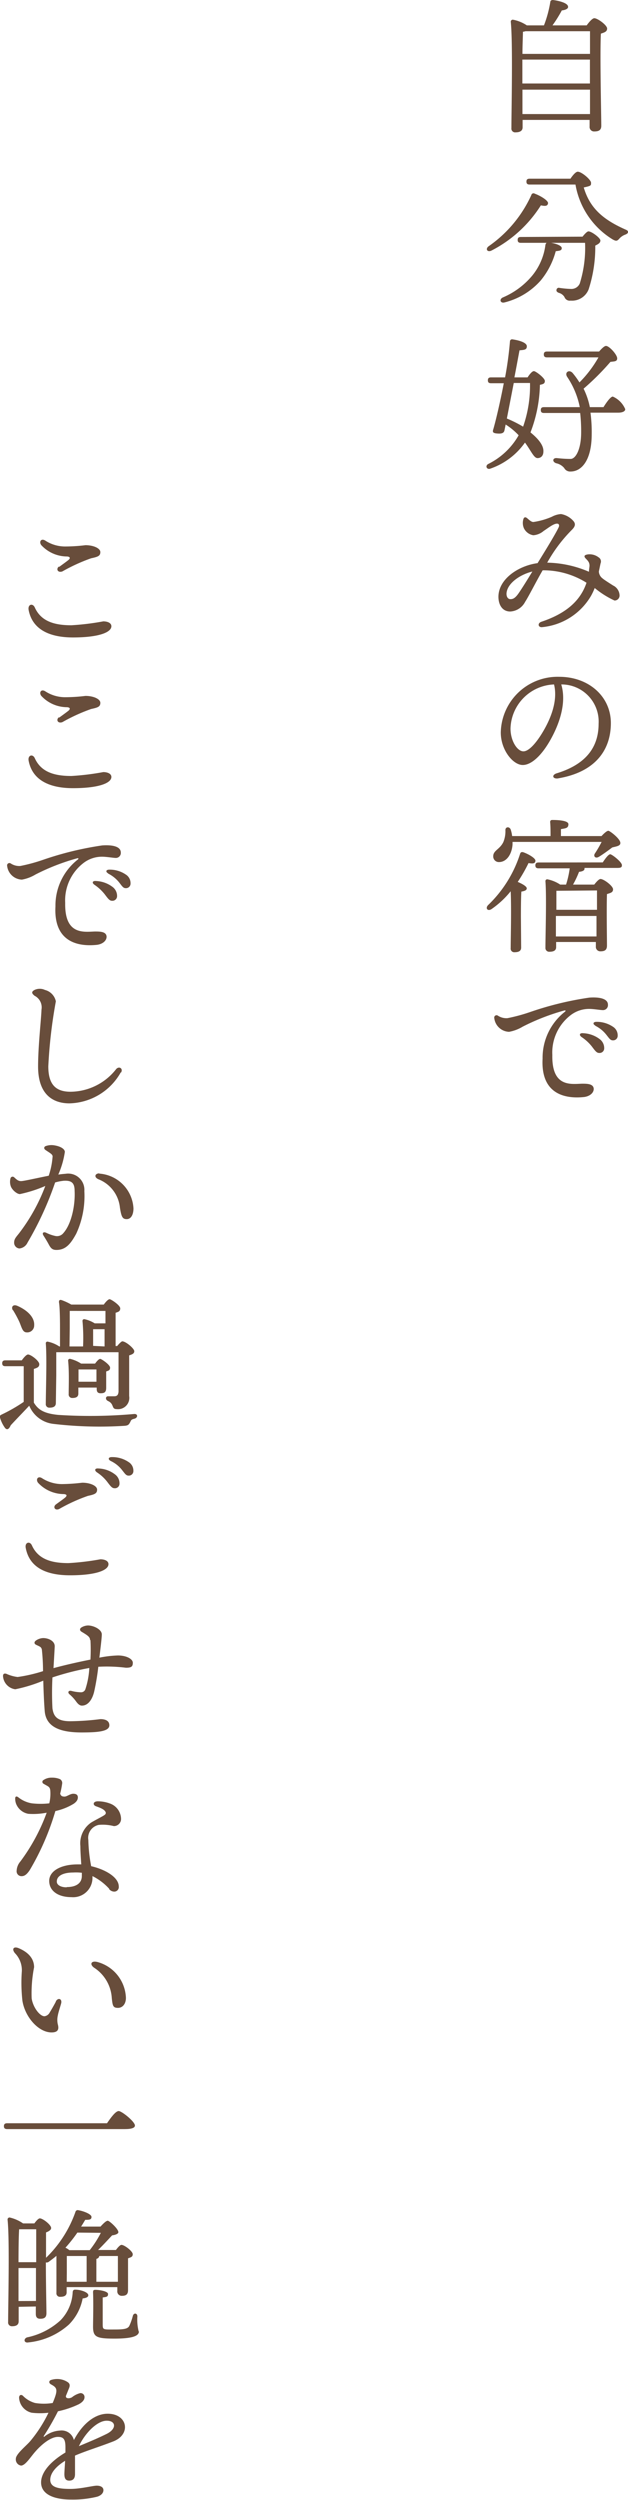 <svg id="レイヤー_1" data-name="レイヤー 1" xmlns="http://www.w3.org/2000/svg" viewBox="0 0 77.35 307.5"><defs><style>.cls-1{fill:#684d3b;}</style></defs><path class="cls-1" d="M72.38,3.79c.29-.4.7-.88.94-.88.41,0,1.58.86,1.58,1.27s-.38.49-.77.63c-.13,2.56.05,10.05.05,11.33,0,.56-.34.7-.86.7a.55.55,0,0,1-.58-.61v-.81H64.49v.92c0,.39-.29.61-.86.61a.46.46,0,0,1-.52-.52c0-2,.19-10.61-.08-13.09a.25.25,0,0,1,.26-.25,4.66,4.66,0,0,1,1.72.7h2.11A14.32,14.32,0,0,0,67.9.91c0-.13.12-.25.34-.24.93.13,1.89.42,1.85.87,0,.23-.41.38-.77.41a16.47,16.47,0,0,1-1.15,1.84Zm-7.92,7.15h8.32V8H64.46v2.92ZM72.79,7.3V4.51H64.85a2.21,2.21,0,0,1-.32.07c0,.52-.06,1.64-.06,2.72Zm0,7.4,0-3H64.47l0,3Z" transform="translate(-0.12 -0.67)"/><path class="cls-1" d="M60.62,31.51c-.5.21-.75-.24-.3-.56a15.45,15.45,0,0,0,5.24-6.28A.28.28,0,0,1,66,24.5c.58.2,1.69.83,1.62,1.19s-.38.34-.88.24A15.64,15.64,0,0,1,60.62,31.51Zm11.25-1.73c.26-.32.56-.65.73-.65.39,0,1.47.81,1.47,1.12s-.27.45-.63.63a16.85,16.85,0,0,1-.81,5.36,2.2,2.2,0,0,1-2.23,1.41.69.69,0,0,1-.76-.45,1.16,1.16,0,0,0-.7-.51c-.25-.11-.32-.23-.27-.41a.28.28,0,0,1,.36-.2,11.52,11.52,0,0,0,1.4.13,1.12,1.12,0,0,0,1.1-.67,14.65,14.65,0,0,0,.65-5H68c.59.09,1.31.34,1.31.65s-.27.32-.74.38a9.53,9.53,0,0,1-1.85,3.6,8.79,8.79,0,0,1-4.45,2.7c-.52.14-.7-.38-.22-.61a9.58,9.58,0,0,0,3.61-2.67,7.46,7.46,0,0,0,1.63-3.73.46.46,0,0,1,.15-.32H64.28c-.24,0-.4-.07-.4-.36s.16-.36.4-.36Zm-1.49-7.13c.27-.4.65-.86.9-.86.49,0,1.64,1,1.64,1.36s0,.38-.9.58c.77,2.61,2.47,4,5.2,5.2.38.16.33.45-.09.6a1.79,1.79,0,0,0-.75.52c-.24.27-.38.31-.8.07A9.86,9.86,0,0,1,71,23.37H65.36c-.24,0-.4-.07-.4-.36s.16-.36.4-.36Z" transform="translate(-0.12 -0.67)"/><path class="cls-1" d="M65.1,47.09c.22-.34.55-.77.78-.77s1.35.85,1.35,1.21-.25.39-.61.48a17.2,17.2,0,0,1-1.16,5.85c1.1.89,1.63,1.68,1.59,2.35,0,.45-.23.79-.7.81s-.79-.85-1.57-1.91a8.68,8.68,0,0,1-4.25,3.2c-.45.18-.7-.34-.27-.57A8.77,8.77,0,0,0,64,54.21a8.15,8.15,0,0,0-1.6-1.32c-.07.36-.12.6-.14.69-.07.39-.38.46-.94.41s-.54-.23-.43-.56c.29-1,.83-3.27,1.28-5.62H60.6c-.23,0-.39-.07-.39-.36s.16-.36.39-.36h1.73a43.53,43.53,0,0,0,.6-4.42.26.26,0,0,1,.3-.26c.9.13,1.78.42,1.78.85s-.28.45-.9.5c-.14.71-.37,2-.63,3.33Zm-2.55,5.06a15.61,15.61,0,0,1,2,1,15.24,15.24,0,0,0,.85-5.37h-2Zm11.9-1.4c.38-.61.88-1.3,1.15-1.3A2.94,2.94,0,0,1,77.13,51c0,.29-.39.43-.86.43H72.85A18.13,18.13,0,0,1,73,54.08c0,3.21-1.25,4.59-2.6,4.59a.83.83,0,0,1-.79-.43,1.73,1.73,0,0,0-1-.59c-.51-.19-.43-.69.12-.63s1.08.1,1.68.1,1.29-1.15,1.29-3.27a20.39,20.39,0,0,0-.12-2.38H67.12c-.23,0-.39-.07-.39-.36s.16-.36.39-.36h4.41A10.17,10.17,0,0,0,70,47.06c-.4-.56.2-1,.65-.51a10,10,0,0,1,.84,1.16,14.26,14.26,0,0,0,2.34-3.08H67.5c-.23,0-.4-.07-.4-.36s.17-.36.4-.36h6.41c.31-.36.65-.69.85-.69.41,0,1.38,1.08,1.38,1.53s-.48.36-.84.44A31,31,0,0,1,72,48.48a9.08,9.08,0,0,1,.77,2.27Z" transform="translate(-0.12 -0.67)"/><path class="cls-1" d="M75.7,72.72a1.41,1.41,0,0,1,.73,1.13.62.62,0,0,1-.62.69A11.05,11.05,0,0,1,73.37,73a7.61,7.61,0,0,1-.44.94h0a7.84,7.84,0,0,1-6,3.87c-.53.08-.65-.48-.13-.66,3-1,4.39-2.42,5.13-3.8a6.91,6.91,0,0,0,.43-1,10,10,0,0,0-5.4-1.53c-.73,1.24-1.74,3.25-2.16,3.88a2.19,2.19,0,0,1-1.84,1.19c-.93,0-1.44-.77-1.45-1.8,0-2.19,2.45-3.83,4.82-4.15.87-1.4,2.21-3.58,2.6-4.41.13-.28,0-.46-.2-.45-.44,0-1.08.53-1.65.9a2.21,2.21,0,0,1-1.27.53,1.57,1.57,0,0,1-1.16-.86,1.64,1.64,0,0,1-.07-1.11c.06-.23.22-.3.4-.18s.53.52.83.52a8.91,8.91,0,0,0,2.29-.65,2.77,2.77,0,0,1,1.12-.33,2.63,2.63,0,0,1,1.51.84c.35.39.21.73-.21,1.14a18.29,18.29,0,0,0-3,4A13.51,13.51,0,0,1,72.66,71c0-.28.06-.53.07-.73,0-.36-.12-.55-.44-.87s-.19-.48.26-.54a1.82,1.82,0,0,1,1.29.36.59.59,0,0,1,.25.75l-.21,1a1.13,1.13,0,0,0,.46.85c.21.19,1.19.8,1.36.91ZM63,74.37c.29,0,.57-.11,1-.73s1.23-1.91,1.69-2.67c-1.53.38-3,1.41-3.17,2.57C62.45,74,62.65,74.38,63,74.37Z" transform="translate(-0.12 -0.67)"/><path class="cls-1" d="M68.92,96.41c-.74.13-.9-.41-.23-.62,4-1.22,5.16-3.6,5.16-6.1a4.57,4.57,0,0,0-4.6-4.83c.63,2.09-.08,4.56-1.29,6.74-1.11,2-2.39,3.17-3.45,3.17-1.21,0-2.71-1.85-2.71-4A7,7,0,0,1,69,83.92c3.63,0,6.36,2.42,6.36,5.69,0,3.48-2.09,6.06-6.48,6.8Zm-4.33-3.32c.58,0,1.39-.78,2.25-2.16,1.18-1.9,2-4.13,1.52-6.07A5.58,5.58,0,0,0,63,90.29C63,91.8,63.83,93.09,64.59,93.09Z" transform="translate(-0.12 -0.67)"/><path class="cls-1" d="M64.31,117.23c0,.39-.27.57-.81.57a.44.44,0,0,1-.48-.5c0-1.21.1-4.76,0-7a11.13,11.13,0,0,1-2.37,2.2c-.45.29-.79-.09-.42-.49a15.1,15.1,0,0,0,3.95-6.32c.07-.2.18-.23.36-.2.55.18,1.56.72,1.53,1.07s-.33.36-.85.27a19.55,19.55,0,0,1-1.33,2.32c.52.22,1.11.54,1.11.79s-.3.34-.66.4c-.06.65-.06,2.66-.06,3.11Zm-1.06-13v.32c-.09,1.22-.74,2.16-1.67,2.16a.69.69,0,0,1-.71-.72c0-.72.81-.83,1.25-1.75a3.51,3.51,0,0,0,.25-1.47c0-.42.5-.45.65-.07a4,4,0,0,1,.18.81h4.73c0-.56,0-1.23-.05-1.72,0-.17.09-.26.25-.26.31,0,2,0,2,.52s-.38.5-.92.61v.85h5c.3-.33.66-.65.84-.65s1.5,1,1.48,1.51c0,.36-.49.41-1,.54-.54.41-1.19.88-1.64,1.15s-.74-.09-.47-.45a14.09,14.09,0,0,0,.8-1.38Zm11.11,2.52c.31-.47.7-1,.92-1s1.42.94,1.44,1.32-.25.36-.87.36H72.11a.28.28,0,0,1,0,.12c0,.22-.33.33-.67.36a11.74,11.74,0,0,1-.74,1.57h2.61c.27-.34.58-.69.78-.69.39,0,1.54.85,1.54,1.27s-.37.45-.75.59c-.06,1.67,0,5.53,0,6.34,0,.56-.31.7-.81.7a.55.55,0,0,1-.56-.61v-.54H68.62v.63c0,.39-.27.57-.81.57a.46.46,0,0,1-.51-.5c0-1.44.15-6.28,0-8.17a.22.22,0,0,1,.25-.24,4.44,4.44,0,0,1,1.57.65h.72a11.29,11.29,0,0,0,.45-2H66.46c-.24,0-.4-.08-.4-.36s.16-.36.4-.36Zm-5.51,3.49-.2,0c0,.45,0,1.54,0,2.34h5c0-1,0-1.91,0-2.38Zm4.74,5.62v-2.52h-5v2.52Z" transform="translate(-0.12 -0.67)"/><path class="cls-1" d="M75,124.25a.61.61,0,0,1-.64.67c-.26,0-1.14-.15-1.67-.15a3.73,3.73,0,0,0-2.32.8,5.79,5.79,0,0,0-2.22,4.87c-.08,4,2.3,3.57,3.65,3.53.63,0,1.42,0,1.45.64,0,.49-.48.91-1.19,1-2.26.24-5.35-.29-5.11-4.72a7.19,7.19,0,0,1,2.75-5.77c.12-.1.11-.19-.06-.16a27,27,0,0,0-5.15,2,4.91,4.91,0,0,1-1.67.63A1.9,1.9,0,0,1,61,125.91a.29.29,0,0,1,.46-.3,1.9,1.9,0,0,0,1.16.3,21.09,21.09,0,0,0,2.78-.75,39.83,39.83,0,0,1,7.31-1.78C74.19,123.28,75,123.6,75,124.25Zm-2,5.12a5.48,5.48,0,0,0-1.25-1.14c-.35-.26-.23-.52.21-.47a3.61,3.61,0,0,1,2,.71,1.38,1.38,0,0,1,.58,1.16.57.57,0,0,1-.63.56c-.31,0-.5-.28-.91-.82Zm.46-2.54c-.38-.2-.29-.48.15-.47a3.56,3.56,0,0,1,2,.6,1.24,1.24,0,0,1,.59,1.09.56.56,0,0,1-.59.59c-.32,0-.44-.23-.85-.74A4,4,0,0,0,73.41,126.83Z" transform="translate(-0.12 -0.67)"/><path class="cls-1" d="M4.41,75.4c.78,1.72,2.44,2.18,4.5,2.18a31.2,31.2,0,0,0,3.93-.48c.51,0,1,.19,1,.6,0,.76-1.57,1.38-4.73,1.38-2.92,0-5-1-5.46-3.36C3.51,75,4.15,74.82,4.41,75.4Zm3-5c.34-.25.87-.63,1.12-.83s.28-.41-.14-.45a4.34,4.34,0,0,1-3.19-1.4c-.31-.42,0-.89.52-.54a4.47,4.47,0,0,0,2.42.71,20.75,20.75,0,0,0,2.51-.16c1,0,1.83.39,1.83.85s-.27.58-1.13.76a21.85,21.85,0,0,0-3.55,1.62C7.22,71.16,7,70.65,7.37,70.36Z" transform="translate(-0.12 -0.67)"/><path class="cls-1" d="M4.41,93.94c.78,1.72,2.44,2.18,4.5,2.18a31.2,31.2,0,0,0,3.93-.48c.51,0,1,.19,1,.6,0,.76-1.57,1.38-4.73,1.38-2.92,0-5-1-5.46-3.36C3.51,93.56,4.15,93.36,4.41,93.94Zm3-5c.34-.25.87-.63,1.12-.83s.28-.41-.14-.45a4.34,4.34,0,0,1-3.19-1.4c-.31-.42,0-.89.52-.54a4.47,4.47,0,0,0,2.42.71,20.75,20.75,0,0,0,2.51-.16c1,0,1.83.39,1.83.85s-.27.58-1.13.76a21.85,21.85,0,0,0-3.55,1.62C7.22,89.7,7,89.19,7.37,88.9Z" transform="translate(-0.12 -0.67)"/><path class="cls-1" d="M15,105.53a.61.61,0,0,1-.64.67c-.26,0-1.14-.15-1.67-.15a3.73,3.73,0,0,0-2.32.8,5.79,5.79,0,0,0-2.22,4.87c-.08,4,2.3,3.57,3.65,3.53.63,0,1.42,0,1.45.64,0,.49-.48.91-1.19,1-2.26.24-5.35-.29-5.11-4.73a7.18,7.18,0,0,1,2.75-5.76c.12-.1.11-.19-.06-.16a27,27,0,0,0-5.15,2,4.91,4.91,0,0,1-1.67.63A1.9,1.9,0,0,1,1,107.19a.29.29,0,0,1,.46-.3,1.9,1.9,0,0,0,1.16.3,21.09,21.09,0,0,0,2.78-.75,39.83,39.83,0,0,1,7.31-1.78C14.19,104.56,15,104.88,15,105.53Zm-2,5.12a5.73,5.73,0,0,0-1.25-1.15c-.35-.25-.23-.51.21-.46a3.61,3.61,0,0,1,2,.71,1.38,1.38,0,0,1,.58,1.16.57.57,0,0,1-.63.56c-.31,0-.5-.28-.91-.82Zm.46-2.54c-.38-.2-.29-.48.15-.47a3.49,3.49,0,0,1,2,.6,1.24,1.24,0,0,1,.59,1.09.56.56,0,0,1-.59.59c-.32,0-.44-.23-.85-.75A4.08,4.08,0,0,0,13.41,108.11Z" transform="translate(-0.12 -0.67)"/><path class="cls-1" d="M15,132.57a7.46,7.46,0,0,1-6.33,3.82c-1.94,0-3.86-1-3.86-4.53,0-2.53.38-5.75.42-7a1.6,1.6,0,0,0-.86-1.71c-.38-.31-.38-.5,0-.71a1.5,1.5,0,0,1,1.29,0A1.83,1.83,0,0,1,7,123.84a60.25,60.25,0,0,0-.93,8c0,2.32,1,3.12,2.74,3.12a7.21,7.21,0,0,0,5.62-2.79c.36-.4.89-.07.6.43Z" transform="translate(-0.12 -0.67)"/><path class="cls-1" d="M5.73,142.13c-.23-.16-.21-.38,0-.48a2.12,2.12,0,0,1,1-.11c.8.11,1.35.43,1.38.81a10.75,10.75,0,0,1-.81,2.8c.33-.05.63-.08.9-.1a2,2,0,0,1,2.31,2.13,11,11,0,0,1-1,5.24c-.66,1.21-1.27,2-2.43,2-.49,0-.7-.17-1-.76-.19-.34-.38-.66-.6-1s0-.5.32-.36a4.74,4.74,0,0,0,1.13.4,1,1,0,0,0,1-.36c1-1.12,1.47-3.44,1.38-5.19,0-1-.4-1.29-1.33-1.24a5.87,5.87,0,0,0-1.07.21,39.86,39.86,0,0,1-3.4,7.4,1.25,1.25,0,0,1-1,.72.71.71,0,0,1-.65-.73c0-.45.25-.68.61-1.14a22.61,22.61,0,0,0,3.23-5.82,16.45,16.45,0,0,1-3.13,1c-.35,0-.93-.48-1.11-.93a1.67,1.67,0,0,1-.05-1h0a.27.27,0,0,1,.45-.14c.29.26.5.49.89.47s2-.39,3.37-.66a9.34,9.34,0,0,0,.47-2.27C6.66,142.68,6.36,142.56,5.73,142.13Zm6.62,2.9a4.53,4.53,0,0,1,4.21,4.28c0,.78-.31,1.32-.83,1.32s-.66-.27-.84-1.42a4.2,4.2,0,0,0-2.66-3.49C11.65,145.45,11.84,145,12.35,145Z" transform="translate(-0.12 -0.67)"/><path class="cls-1" d="M2.8,168c.25-.35.58-.72.77-.72.36,0,1.39.79,1.39,1.19s-.32.46-.67.59c0,1,0,3.08,0,4.14.51.83,1.17,1.33,3,1.51a61.28,61.28,0,0,0,9.33-.11c.52-.05.5.47.05.58s-.4.22-.54.47-.23.36-.63.4a48.88,48.88,0,0,1-8.86-.24,3.67,3.67,0,0,1-2.92-2.23c-.75.81-1.6,1.67-2.28,2.41-.24.56-.51.6-.74.27a4,4,0,0,1-.56-1.15c-.09-.23-.07-.33.24-.47a20.14,20.14,0,0,0,2.66-1.53c0-1,0-3.4,0-4.39H.78c-.23,0-.39-.08-.39-.36s.16-.36.39-.36Zm-1.1-6.16c-.23-.38,0-.76.52-.56,1.16.49,2.18,1.37,2.11,2.41a.85.85,0,0,1-.92.87c-.52,0-.61-.61-.92-1.32A13.71,13.71,0,0,0,1.7,161.79ZM7,173.24c0,.4-.25.58-.77.58a.43.43,0,0,1-.47-.49c0-1.37.15-5.62,0-7.42A.2.2,0,0,1,6,165.7a4.06,4.06,0,0,1,1.42.59h.09c0-.65,0-1.91,0-2.45,0-.14,0-2.36-.13-3,0-.22.09-.34.36-.24a7,7,0,0,1,1.16.54h4c.23-.32.54-.66.72-.66s1.31.74,1.31,1.13-.27.43-.57.54c0,.88,0,2.88,0,4.09h.19c.24-.29.53-.58.63-.58.44,0,1.48.89,1.48,1.21s-.29.4-.63.52c0,1.26,0,3.26,0,5A1.39,1.39,0,0,1,14.5,174c-.7,0-.27-.63-1.08-1-.36-.17-.3-.58,0-.58.13,0,.56,0,.76,0,.37,0,.5-.17.54-.56,0-.69,0-1.8,0-2.65V167H7.14l-.09,0c0,.57,0,2.38,0,2.84Zm4.83-4.84c.21-.29.47-.58.63-.58s1.22.72,1.22,1.08-.23.36-.48.47c0,.56,0,1.67,0,2,0,.56-.23.68-.69.68s-.48-.32-.48-.61v-.09H9.77v.74c0,.38-.25.54-.74.54a.43.43,0,0,1-.45-.49c0-1,.07-2.72-.07-4.1a.21.21,0,0,1,.27-.22,4.37,4.37,0,0,1,1.33.58Zm-3.15-2.11h1.67a22.63,22.63,0,0,0-.07-3.13.21.21,0,0,1,.27-.22,4,4,0,0,1,1.24.51h1.32v-1.53H8.71c0,.36,0,2.11,0,2.13ZM12,170.63c0-.51,0-1.1,0-1.51H9.79c0,.3,0,1,0,1.38v.13Zm1-4.34,0-2.12H11.77l-.18,0c0,.22,0,.79,0,1.05v1Z" transform="translate(-0.12 -0.67)"/><path class="cls-1" d="M4.05,190.76c.78,1.73,2.44,2.18,4.5,2.18a31.84,31.84,0,0,0,3.93-.47c.51,0,1,.18,1,.6,0,.76-1.57,1.37-4.73,1.37-2.92,0-5-.94-5.46-3.36C3.15,190.39,3.79,190.19,4.05,190.76Zm3.35-4.47c-.54.23-.78-.28-.39-.57s.87-.62,1.12-.83.28-.4-.14-.44a4.34,4.34,0,0,1-3.19-1.4c-.31-.42,0-.89.52-.54a4.56,4.56,0,0,0,2.42.71,22.6,22.6,0,0,0,2.51-.17c1,0,1.83.39,1.83.85s-.27.59-1.13.77a21,21,0,0,0-3.55,1.62Zm4.65-4.52c-.35-.26-.23-.52.21-.47a3.54,3.54,0,0,1,2,.71,1.36,1.36,0,0,1,.58,1.16.56.56,0,0,1-.63.56c-.3,0-.5-.28-.91-.82A5.2,5.2,0,0,0,12.05,181.77Zm3.06-.33a3.84,3.84,0,0,0-1.35-1.06c-.39-.21-.29-.49.14-.48a3.55,3.55,0,0,1,2.06.61,1.24,1.24,0,0,1,.59,1.08.56.56,0,0,1-.59.59c-.32,0-.44-.23-.85-.74Z" transform="translate(-0.12 -0.67)"/><path class="cls-1" d="M11.21,202.41c0-.37-.25-.55-1-1-.28-.15-.3-.37-.1-.53a1.64,1.64,0,0,1,.84-.27c.7,0,1.7.49,1.71,1.09,0,.45-.17,1.79-.3,2.87a13.61,13.61,0,0,1,2.28-.27c1.05,0,1.84.43,1.84.9s-.18.61-.85.61a19.18,19.18,0,0,0-3.4-.12,29.44,29.44,0,0,1-.51,3.06c-.24,1-.77,1.73-1.52,1.72-.38,0-.65-.44-.79-.62a5,5,0,0,0-.74-.78c-.26-.24-.1-.5.25-.41a5,5,0,0,0,1.16.17.56.56,0,0,0,.55-.36,9.94,9.94,0,0,0,.49-2.63A33.5,33.5,0,0,0,6.58,207a36.93,36.93,0,0,0,0,3.8c.14,1,.58,1.59,2.19,1.59a31.92,31.92,0,0,0,3.72-.26c.62,0,1.1.21,1.1.76,0,.78-1.51.88-3.44.88-2.73,0-4.35-.73-4.52-2.6-.1-1.2-.15-2.68-.18-3.77A18.46,18.46,0,0,1,2,208.46a1.75,1.75,0,0,1-1.51-1.62c0-.27.14-.36.4-.29a4.77,4.77,0,0,0,1.4.4,19,19,0,0,0,3.13-.72,26.14,26.14,0,0,0-.14-2.62c-.06-.38-.29-.41-.73-.63-.23-.12-.25-.34,0-.52h0a1.67,1.67,0,0,1,.89-.3c.64,0,1.42.35,1.42,1,0,.15-.09,1.67-.15,2.7,1.35-.37,3.11-.77,4.55-1.05a22.37,22.37,0,0,0,0-2.41Z" transform="translate(-0.12 -0.67)"/><path class="cls-1" d="M2.78,231.45a.6.6,0,0,1-.61-.68,1.87,1.87,0,0,1,.46-1.13,23.45,23.45,0,0,0,3.24-6,8.59,8.59,0,0,1-2.26.14,2,2,0,0,1-1.49-1.19,1.78,1.78,0,0,1-.13-.7c0-.25.16-.32.39-.14a3.6,3.6,0,0,0,1.67.74,9.57,9.57,0,0,0,2.14,0,5.08,5.08,0,0,0,.12-1.62c-.07-.45-.27-.45-.81-.78a.26.26,0,0,1,0-.48,1.72,1.72,0,0,1,1-.28,2.46,2.46,0,0,1,1,.18.54.54,0,0,1,.27.6,10.42,10.42,0,0,1-.24,1.19c.1.31.28.36.55.36s.69-.35,1.06-.35.57.14.57.45-.18.55-.51.78a7.29,7.29,0,0,1-2.26.9,31.67,31.67,0,0,1-3.16,7.27C3.44,231.21,3.16,231.45,2.78,231.45ZM13.57,233a7.06,7.06,0,0,0-2.06-1.56v.24a2.38,2.38,0,0,1-2.59,2.35c-1.65,0-2.74-.77-2.74-2S7.64,230,9.66,230l.47,0c-.05-.76-.11-1.57-.11-2.25a3.1,3.1,0,0,1,1.26-2.85c.36-.25,1.59-.85,1.74-1a.27.27,0,0,0,.07-.4c-.19-.32-.74-.5-1.15-.65s-.38-.58.18-.61a4.25,4.25,0,0,1,1.51.26,2.05,2.05,0,0,1,1.4,1.87.88.88,0,0,1-.89.92,5.52,5.52,0,0,0-1.85-.15A1.63,1.63,0,0,0,11,227a19.22,19.22,0,0,0,.35,3.22c1.78.41,3.4,1.38,3.4,2.5a.56.56,0,0,1-.58.63.85.85,0,0,1-.61-.31Zm-5.24-.21c1.22,0,1.87-.51,1.87-1.37,0-.12,0-.25,0-.39A6.18,6.18,0,0,0,9.12,231c-1.26,0-2,.44-2,1.08C7.08,232.49,7.55,232.82,8.33,232.82Z" transform="translate(-0.12 -0.67)"/><path class="cls-1" d="M7,246.84c.27-.48.78-.32.66.23-.08.32-.36,1.15-.42,1.53a2.42,2.42,0,0,0,0,1.07c.18.64,0,1-.77,1-1.6,0-3.27-1.88-3.59-3.9a20,20,0,0,1-.07-3.64,3,3,0,0,0-.86-2.22c-.42-.53-.13-.86.48-.6,1.46.62,1.89,1.52,1.89,2.34a16.64,16.64,0,0,0-.3,3.83c.16,1.1,1,2.2,1.58,2.2a.85.85,0,0,0,.64-.46c.15-.24.59-1,.76-1.34ZM12.1,242a4.75,4.75,0,0,1,3.53,4.42c0,.74-.41,1.24-1,1.23s-.64-.26-.74-1.19a4.79,4.79,0,0,0-2.16-3.74C11.14,242.32,11.31,241.81,12.1,242Z" transform="translate(-0.12 -0.67)"/><path class="cls-1" d="M13.3,261.84c.47-.69,1.06-1.5,1.44-1.5s2,1.3,2,1.78c0,.27-.35.44-1.26.44H1c-.24,0-.4-.08-.4-.36s.16-.36.4-.36Z" transform="translate(-0.12 -0.67)"/><path class="cls-1" d="M2.42,284.42l0,1.78c0,.4-.25.61-.81.61a.46.46,0,0,1-.49-.52c0-2,.2-10.17-.07-12.6a.25.25,0,0,1,.25-.26,4.81,4.81,0,0,1,1.66.73H4.35c.23-.31.5-.62.68-.62.36,0,1.39.79,1.39,1.19,0,.24-.31.42-.63.54,0,.67,0,1.82,0,3.12a14.59,14.59,0,0,0,3.62-5.64.29.29,0,0,1,.38-.21c.61.1,1.6.48,1.6.82s-.25.36-.77.36c-.15.24-.31.53-.51.83H12.5c.31-.34.69-.72.89-.72s1.31,1,1.31,1.41c0,.19-.34.34-.77.39-.51.54-1.1,1.19-1.73,1.8h2.2c.23-.32.52-.63.68-.63.36,0,1.39.78,1.39,1.15s-.29.38-.58.51c0,1.08,0,3.37,0,3.92s-.29.69-.78.69a.54.54,0,0,1-.54-.61V282H8.33v.63c0,.4-.27.56-.79.56a.43.43,0,0,1-.47-.49c0-.79,0-3.06,0-4.55-.29.25-.6.48-.9.7a.45.45,0,0,1-.4.11c0,2.61.07,5.54.07,6.25,0,.55-.3.68-.77.68s-.54-.32-.54-.61v-.9Zm.06-9.54c-.06.73-.08,2.75-.08,4.05H4.58c0-1.79,0-3.41,0-4.05Zm2.07,8.82v-4.05H2.4V280l0,3.71ZM11,283c0,.2-.23.34-.7.39a6.17,6.17,0,0,1-1.69,3.21,8.81,8.81,0,0,1-5,2.2c-.54.1-.63-.44-.16-.62a8.73,8.73,0,0,0,4.12-2.1,5.32,5.32,0,0,0,1.5-3.41c0-.23.1-.36.27-.36C10,282.29,11,282.62,11,283Zm-1.35-7.71a17.79,17.79,0,0,1-1.47,1.86,2.19,2.19,0,0,1,.48.3h2.51v0a12.88,12.88,0,0,0,1.37-2.13Zm-1.31,6.05h2.45v-3.17H8.35c0,.54,0,1.75,0,2.09Zm8.89,6.12c0,.54-.79.87-3,.87s-2.65-.18-2.65-1.46c0-.56.06-2.94,0-4.21,0-.26.05-.33.3-.33.42,0,1.55.16,1.55.52s-.23.35-.66.42c0,.95,0,2.61,0,3.31s.07.63,1.53.63c1.19,0,1.57-.11,1.75-.45a7.35,7.35,0,0,0,.43-1.22c.11-.42.57-.36.56.07A5.93,5.93,0,0,0,17.2,287.44Zm-2.59-6.12c0-1,0-2.48,0-3.17h-2.3c0,.16-.13.29-.35.36v2.81Z" transform="translate(-0.12 -0.67)"/><path class="cls-1" d="M8.61,294.47c-.07.15-.17.43-.34.83s.34.46.71.25a2.68,2.68,0,0,1,1-.51h0a.48.48,0,0,1,.55.51c0,.31-.25.61-.72.86a11.21,11.21,0,0,1-2.55.86,31.67,31.67,0,0,1-1.72,3c-.1.14,0,.18.09.08a3.35,3.35,0,0,1,1.89-.71,1.55,1.55,0,0,1,1.7,1.17c1.11-2.09,2.65-3.24,4.16-3.24,2.45,0,2.93,2.52.71,3.4-1.72.67-3.44,1.19-4.73,1.75a.94.94,0,0,0,0,.16c0,.82,0,1.75,0,2.11,0,.56-.25.81-.71.81s-.6-.29-.6-.81c0-.27.05-.93.09-1.63-.94.58-1.83,1.41-1.83,2.34s1,1.12,2.49,1.12c1.26,0,2.75-.4,3.24-.4s.82.2.82.55-.28.66-.78.81a12.63,12.63,0,0,1-3.15.35c-2.36,0-3.75-.74-3.75-2.11,0-1.15,1-2.48,3-3.68,0-.24,0-.46,0-.64,0-1-.24-1.28-.93-1.28-.91,0-2.16,1-3.11,2.21-.5.63-1,1.32-1.43,1.32a.76.76,0,0,1-.64-.84c0-.58,1.28-1.59,1.76-2.15a16.66,16.66,0,0,0,2.26-3.51,9,9,0,0,1-2.06,0,2,2,0,0,1-1.56-1.85c0-.32.24-.44.47-.24a3.32,3.32,0,0,0,1.5.89,6.8,6.8,0,0,0,2.17,0c.69-1.65.57-1.86-.21-2.29-.29-.16-.27-.44,0-.54a2.47,2.47,0,0,1,.8-.12,2.33,2.33,0,0,1,1.22.36C8.75,293.86,8.76,294.11,8.61,294.47Zm1.23,7.09c.87-.37,2.17-.89,3.42-1.51s1.16-1.62,0-1.62S10.61,299.93,9.84,301.56Z" transform="translate(-0.12 -0.67)"/></svg>